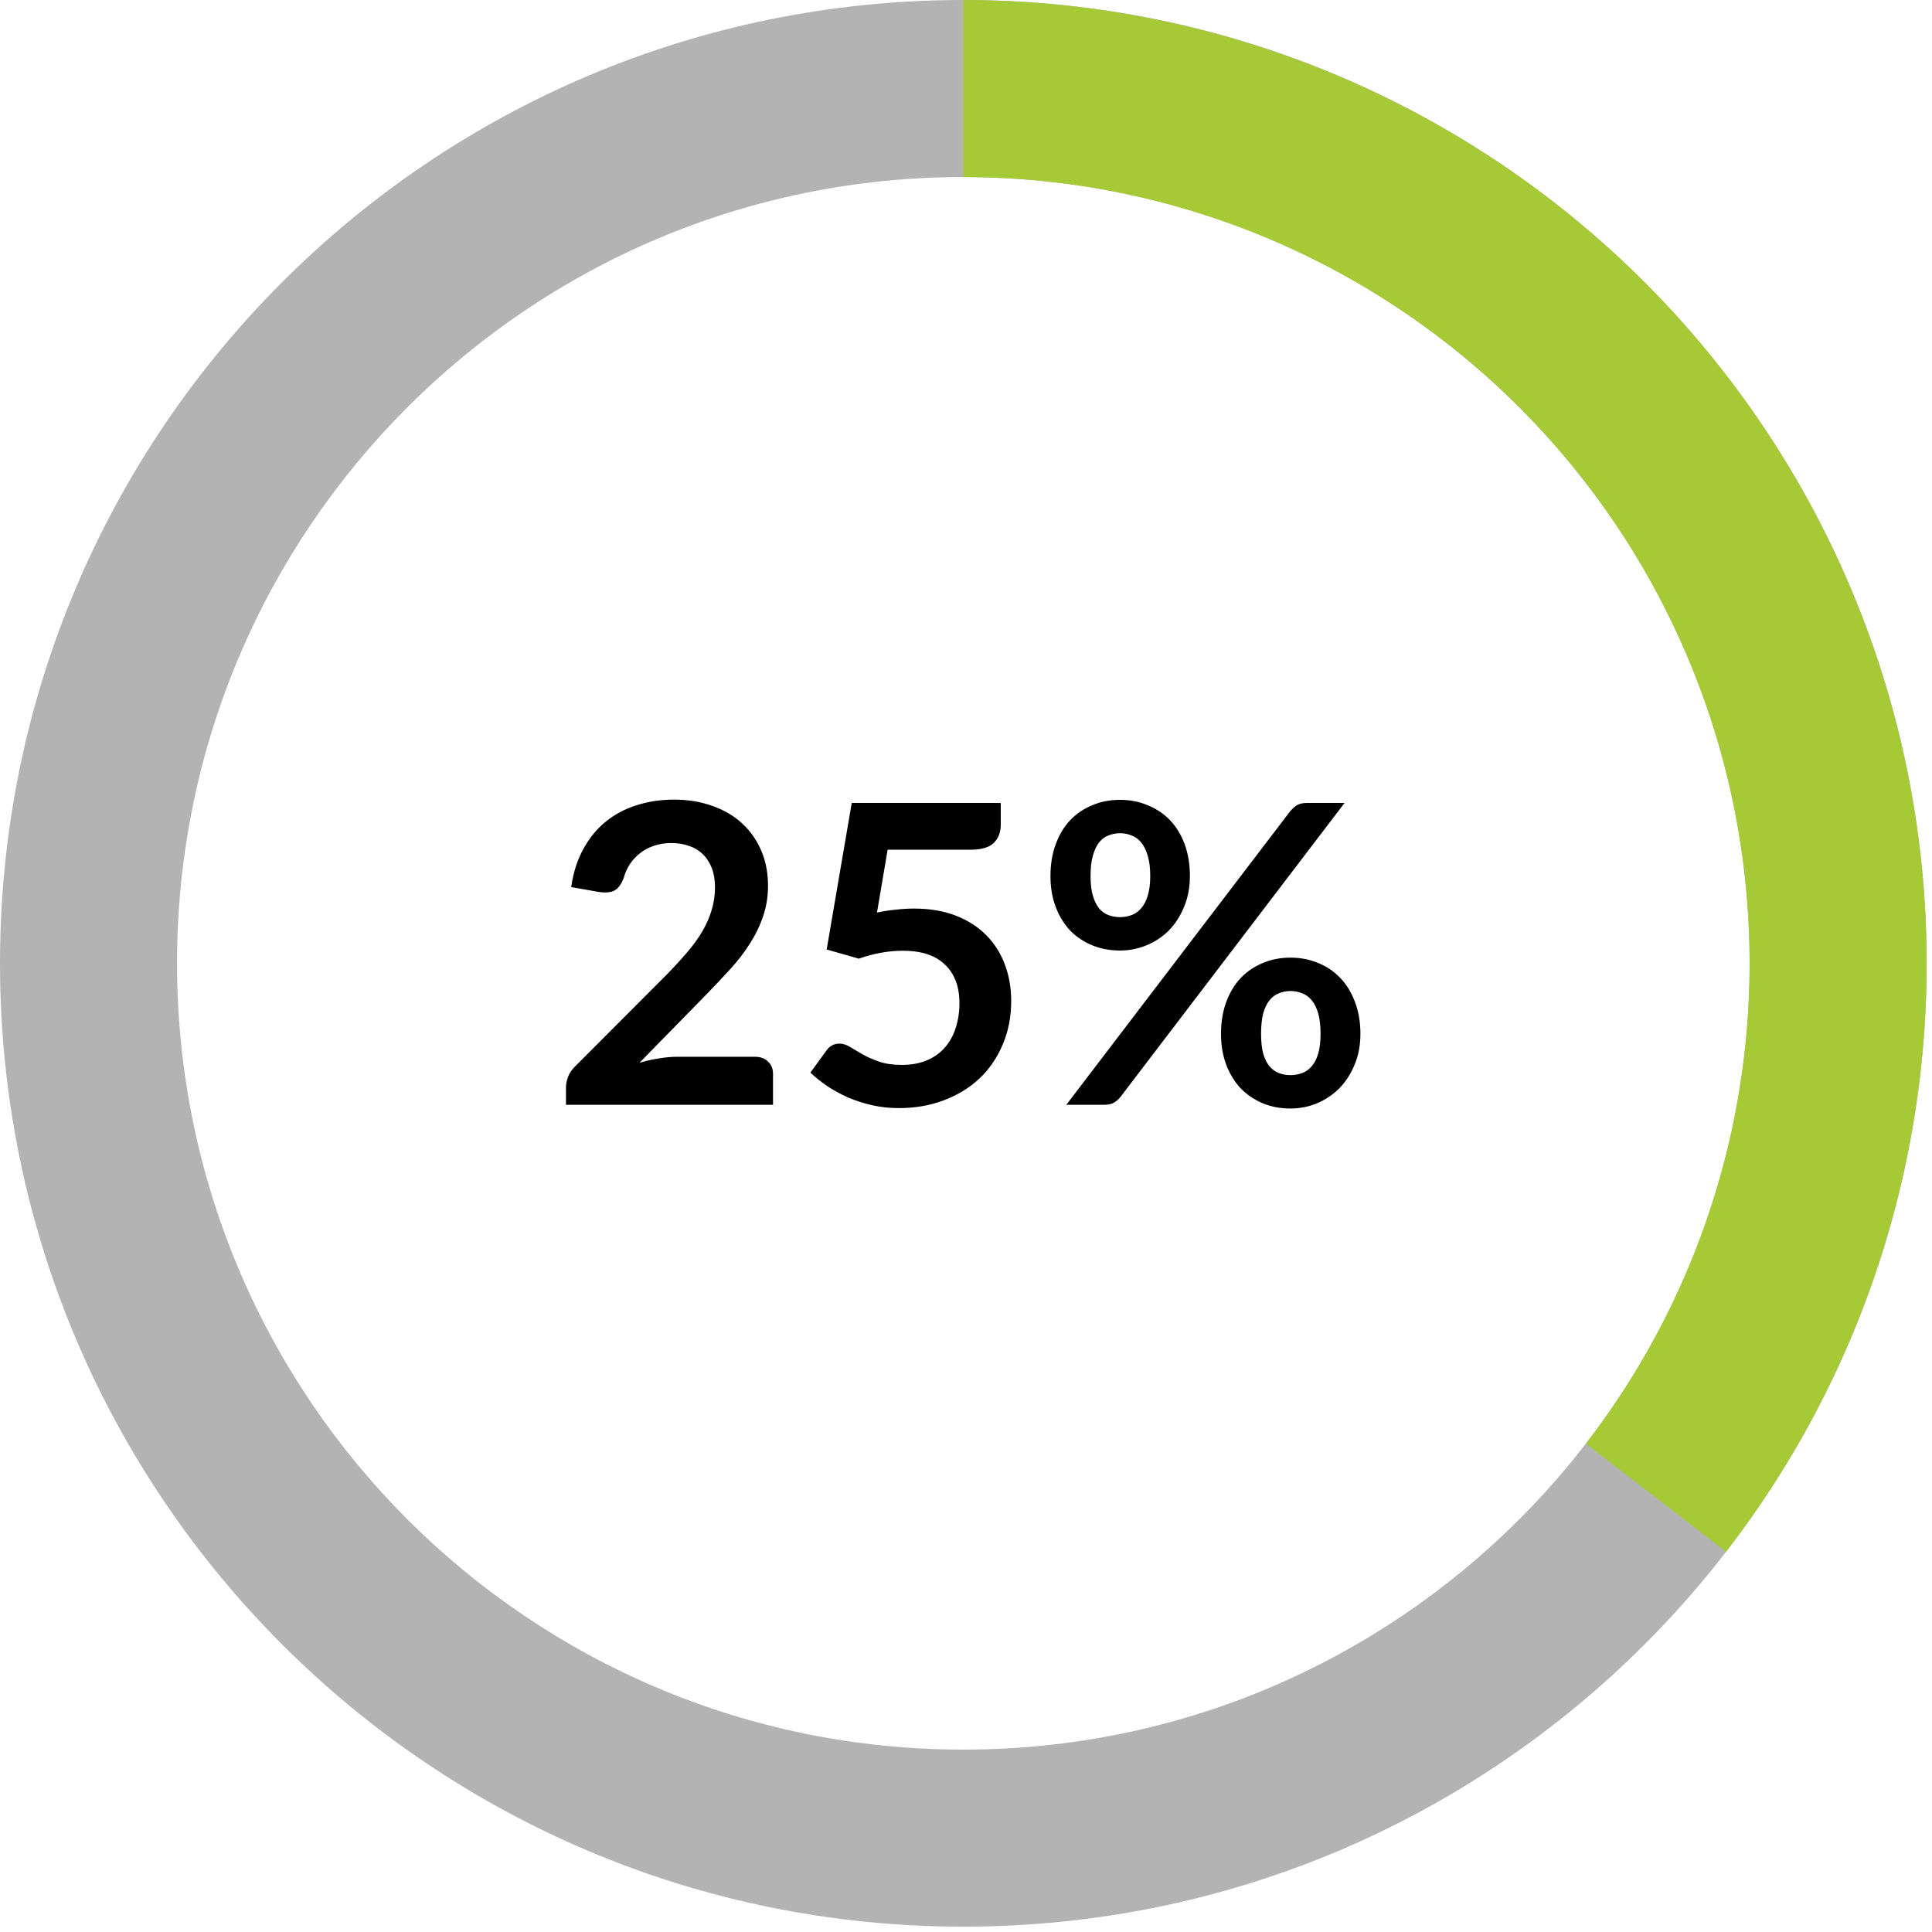 <svg width="99" height="99" viewBox="0 0 99 99" fill="none" xmlns="http://www.w3.org/2000/svg">
<g clip-path="url(#clip0_2472_5824)">
<path d="M98.726 49.363C98.726 76.625 76.625 98.726 49.363 98.726C22.101 98.726 0 76.625 0 49.363C0 22.101 22.101 0 49.363 0C76.625 0 98.726 22.101 98.726 49.363ZM9.072 49.363C9.072 71.615 27.111 89.654 49.363 89.654C71.615 89.654 89.654 71.615 89.654 49.363C89.654 27.111 71.615 9.072 49.363 9.072C27.111 9.072 9.072 27.111 9.072 49.363Z" fill="black" fill-opacity="0.3"/>
<path d="M49.363 0C58.587 1.1e-07 67.627 2.585 75.457 7.461C83.287 12.337 89.595 19.31 93.664 27.588C97.733 35.867 99.4 45.12 98.478 54.298C97.556 63.477 94.08 72.213 88.446 79.516L81.263 73.975C85.862 68.013 88.699 60.883 89.452 53.391C90.205 45.9 88.843 38.347 85.522 31.59C82.201 24.833 77.053 19.142 70.662 15.162C64.27 11.182 56.892 9.072 49.363 9.072V0Z" fill="#A6C936"/>
<path d="M38.681 54.151C38.966 54.151 39.191 54.233 39.355 54.397C39.526 54.554 39.611 54.764 39.611 55.028V56.611H29.002V55.734C29.002 55.556 29.037 55.37 29.108 55.178C29.187 54.978 29.308 54.8 29.472 54.643L34.167 49.937C34.559 49.538 34.909 49.156 35.215 48.793C35.529 48.429 35.789 48.069 35.996 47.712C36.203 47.356 36.36 46.996 36.467 46.632C36.581 46.261 36.638 45.873 36.638 45.466C36.638 45.096 36.584 44.771 36.477 44.493C36.37 44.208 36.217 43.969 36.018 43.776C35.825 43.584 35.59 43.441 35.312 43.349C35.041 43.249 34.734 43.199 34.392 43.199C34.078 43.199 33.786 43.245 33.515 43.338C33.251 43.424 33.016 43.548 32.809 43.712C32.602 43.869 32.428 44.055 32.285 44.269C32.142 44.482 32.035 44.718 31.964 44.974C31.843 45.302 31.686 45.52 31.494 45.627C31.301 45.734 31.023 45.759 30.659 45.702L29.269 45.456C29.376 44.714 29.583 44.065 29.889 43.509C30.196 42.946 30.577 42.479 31.034 42.108C31.497 41.73 32.025 41.449 32.617 41.263C33.215 41.071 33.857 40.974 34.542 40.974C35.255 40.974 35.907 41.081 36.499 41.295C37.091 41.502 37.597 41.798 38.018 42.183C38.438 42.568 38.766 43.031 39.002 43.573C39.237 44.115 39.355 44.718 39.355 45.381C39.355 45.951 39.269 46.479 39.098 46.964C38.934 47.449 38.709 47.912 38.424 48.354C38.146 48.796 37.818 49.224 37.44 49.638C37.062 50.051 36.666 50.472 36.253 50.9L32.766 54.461C33.101 54.361 33.433 54.286 33.761 54.236C34.096 54.179 34.413 54.151 34.713 54.151H38.681ZM44.939 46.761C45.281 46.689 45.609 46.639 45.923 46.611C46.237 46.575 46.54 46.557 46.832 46.557C47.645 46.557 48.362 46.678 48.982 46.921C49.602 47.163 50.123 47.498 50.543 47.926C50.964 48.354 51.281 48.857 51.495 49.434C51.709 50.005 51.816 50.621 51.816 51.285C51.816 52.105 51.67 52.853 51.378 53.531C51.092 54.208 50.693 54.789 50.18 55.274C49.666 55.752 49.057 56.122 48.351 56.386C47.652 56.65 46.889 56.782 46.062 56.782C45.577 56.782 45.117 56.732 44.682 56.632C44.248 56.532 43.837 56.401 43.452 56.236C43.075 56.065 42.722 55.873 42.394 55.659C42.073 55.438 41.784 55.206 41.527 54.964L42.34 53.841C42.511 53.598 42.736 53.477 43.014 53.477C43.192 53.477 43.374 53.534 43.559 53.648C43.745 53.762 43.955 53.887 44.19 54.023C44.433 54.158 44.715 54.283 45.035 54.397C45.363 54.511 45.755 54.568 46.212 54.568C46.697 54.568 47.124 54.49 47.495 54.333C47.866 54.176 48.173 53.958 48.415 53.68C48.665 53.395 48.85 53.06 48.971 52.675C49.1 52.283 49.164 51.859 49.164 51.402C49.164 50.561 48.918 49.905 48.426 49.434C47.941 48.957 47.221 48.718 46.265 48.718C45.531 48.718 44.779 48.853 44.009 49.124L42.361 48.654L43.645 41.145H51.281V42.269C51.281 42.646 51.164 42.953 50.928 43.188C50.693 43.424 50.294 43.541 49.731 43.541H45.484L44.939 46.761ZM60.973 44.889C60.973 45.474 60.873 46.001 60.673 46.472C60.481 46.942 60.221 47.345 59.893 47.68C59.565 48.008 59.183 48.261 58.748 48.44C58.313 48.618 57.861 48.707 57.39 48.707C56.877 48.707 56.403 48.618 55.968 48.44C55.533 48.261 55.155 48.008 54.834 47.68C54.52 47.345 54.274 46.942 54.096 46.472C53.918 46.001 53.828 45.474 53.828 44.889C53.828 44.29 53.918 43.748 54.096 43.263C54.274 42.778 54.52 42.368 54.834 42.033C55.155 41.698 55.533 41.441 55.968 41.263C56.403 41.078 56.877 40.985 57.39 40.985C57.903 40.985 58.378 41.078 58.812 41.263C59.255 41.441 59.636 41.698 59.957 42.033C60.278 42.368 60.527 42.778 60.706 43.263C60.884 43.748 60.973 44.29 60.973 44.889ZM58.941 44.889C58.941 44.475 58.898 44.13 58.812 43.851C58.734 43.573 58.624 43.349 58.481 43.178C58.346 43.007 58.181 42.885 57.989 42.814C57.804 42.736 57.604 42.696 57.39 42.696C57.176 42.696 56.977 42.736 56.791 42.814C56.606 42.885 56.445 43.007 56.31 43.178C56.181 43.349 56.078 43.573 56 43.851C55.921 44.13 55.882 44.475 55.882 44.889C55.882 45.288 55.921 45.623 56 45.894C56.078 46.158 56.181 46.372 56.31 46.536C56.445 46.7 56.606 46.818 56.791 46.889C56.977 46.96 57.176 46.996 57.39 46.996C57.604 46.996 57.804 46.96 57.989 46.889C58.181 46.818 58.346 46.7 58.481 46.536C58.624 46.372 58.734 46.158 58.812 45.894C58.898 45.623 58.941 45.288 58.941 44.889ZM66.117 41.563C66.21 41.456 66.317 41.359 66.438 41.274C66.567 41.188 66.745 41.145 66.973 41.145H68.898L57.411 56.215C57.319 56.329 57.208 56.425 57.08 56.504C56.952 56.575 56.795 56.611 56.609 56.611H54.641L66.117 41.563ZM69.711 52.974C69.711 53.559 69.611 54.087 69.412 54.557C69.219 55.028 68.959 55.431 68.631 55.766C68.303 56.094 67.921 56.351 67.486 56.536C67.052 56.714 66.599 56.803 66.128 56.803C65.615 56.803 65.141 56.714 64.706 56.536C64.271 56.351 63.893 56.094 63.572 55.766C63.258 55.431 63.012 55.028 62.834 54.557C62.656 54.087 62.567 53.559 62.567 52.974C62.567 52.376 62.656 51.834 62.834 51.349C63.012 50.864 63.258 50.454 63.572 50.119C63.893 49.784 64.271 49.527 64.706 49.349C65.141 49.163 65.615 49.071 66.128 49.071C66.641 49.071 67.116 49.163 67.551 49.349C67.993 49.527 68.371 49.784 68.684 50.119C69.005 50.454 69.255 50.864 69.433 51.349C69.618 51.834 69.711 52.376 69.711 52.974ZM67.668 52.974C67.668 52.561 67.629 52.215 67.551 51.937C67.472 51.659 67.362 51.434 67.219 51.263C67.084 51.092 66.919 50.971 66.727 50.9C66.542 50.821 66.342 50.782 66.128 50.782C65.914 50.782 65.715 50.821 65.529 50.9C65.344 50.971 65.183 51.092 65.048 51.263C64.912 51.434 64.805 51.659 64.727 51.937C64.656 52.215 64.62 52.561 64.62 52.974C64.62 53.374 64.656 53.709 64.727 53.98C64.805 54.251 64.912 54.468 65.048 54.632C65.183 54.796 65.344 54.914 65.529 54.985C65.715 55.056 65.914 55.092 66.128 55.092C66.342 55.092 66.542 55.056 66.727 54.985C66.919 54.914 67.084 54.796 67.219 54.632C67.362 54.468 67.472 54.251 67.551 53.98C67.629 53.709 67.668 53.374 67.668 52.974Z" fill="black"/>
</g>
<defs>
<clipPath id="clip0_2472_5824">
<rect width="98.726" height="98.726" fill="white"/>
</clipPath>
</defs>
</svg>
